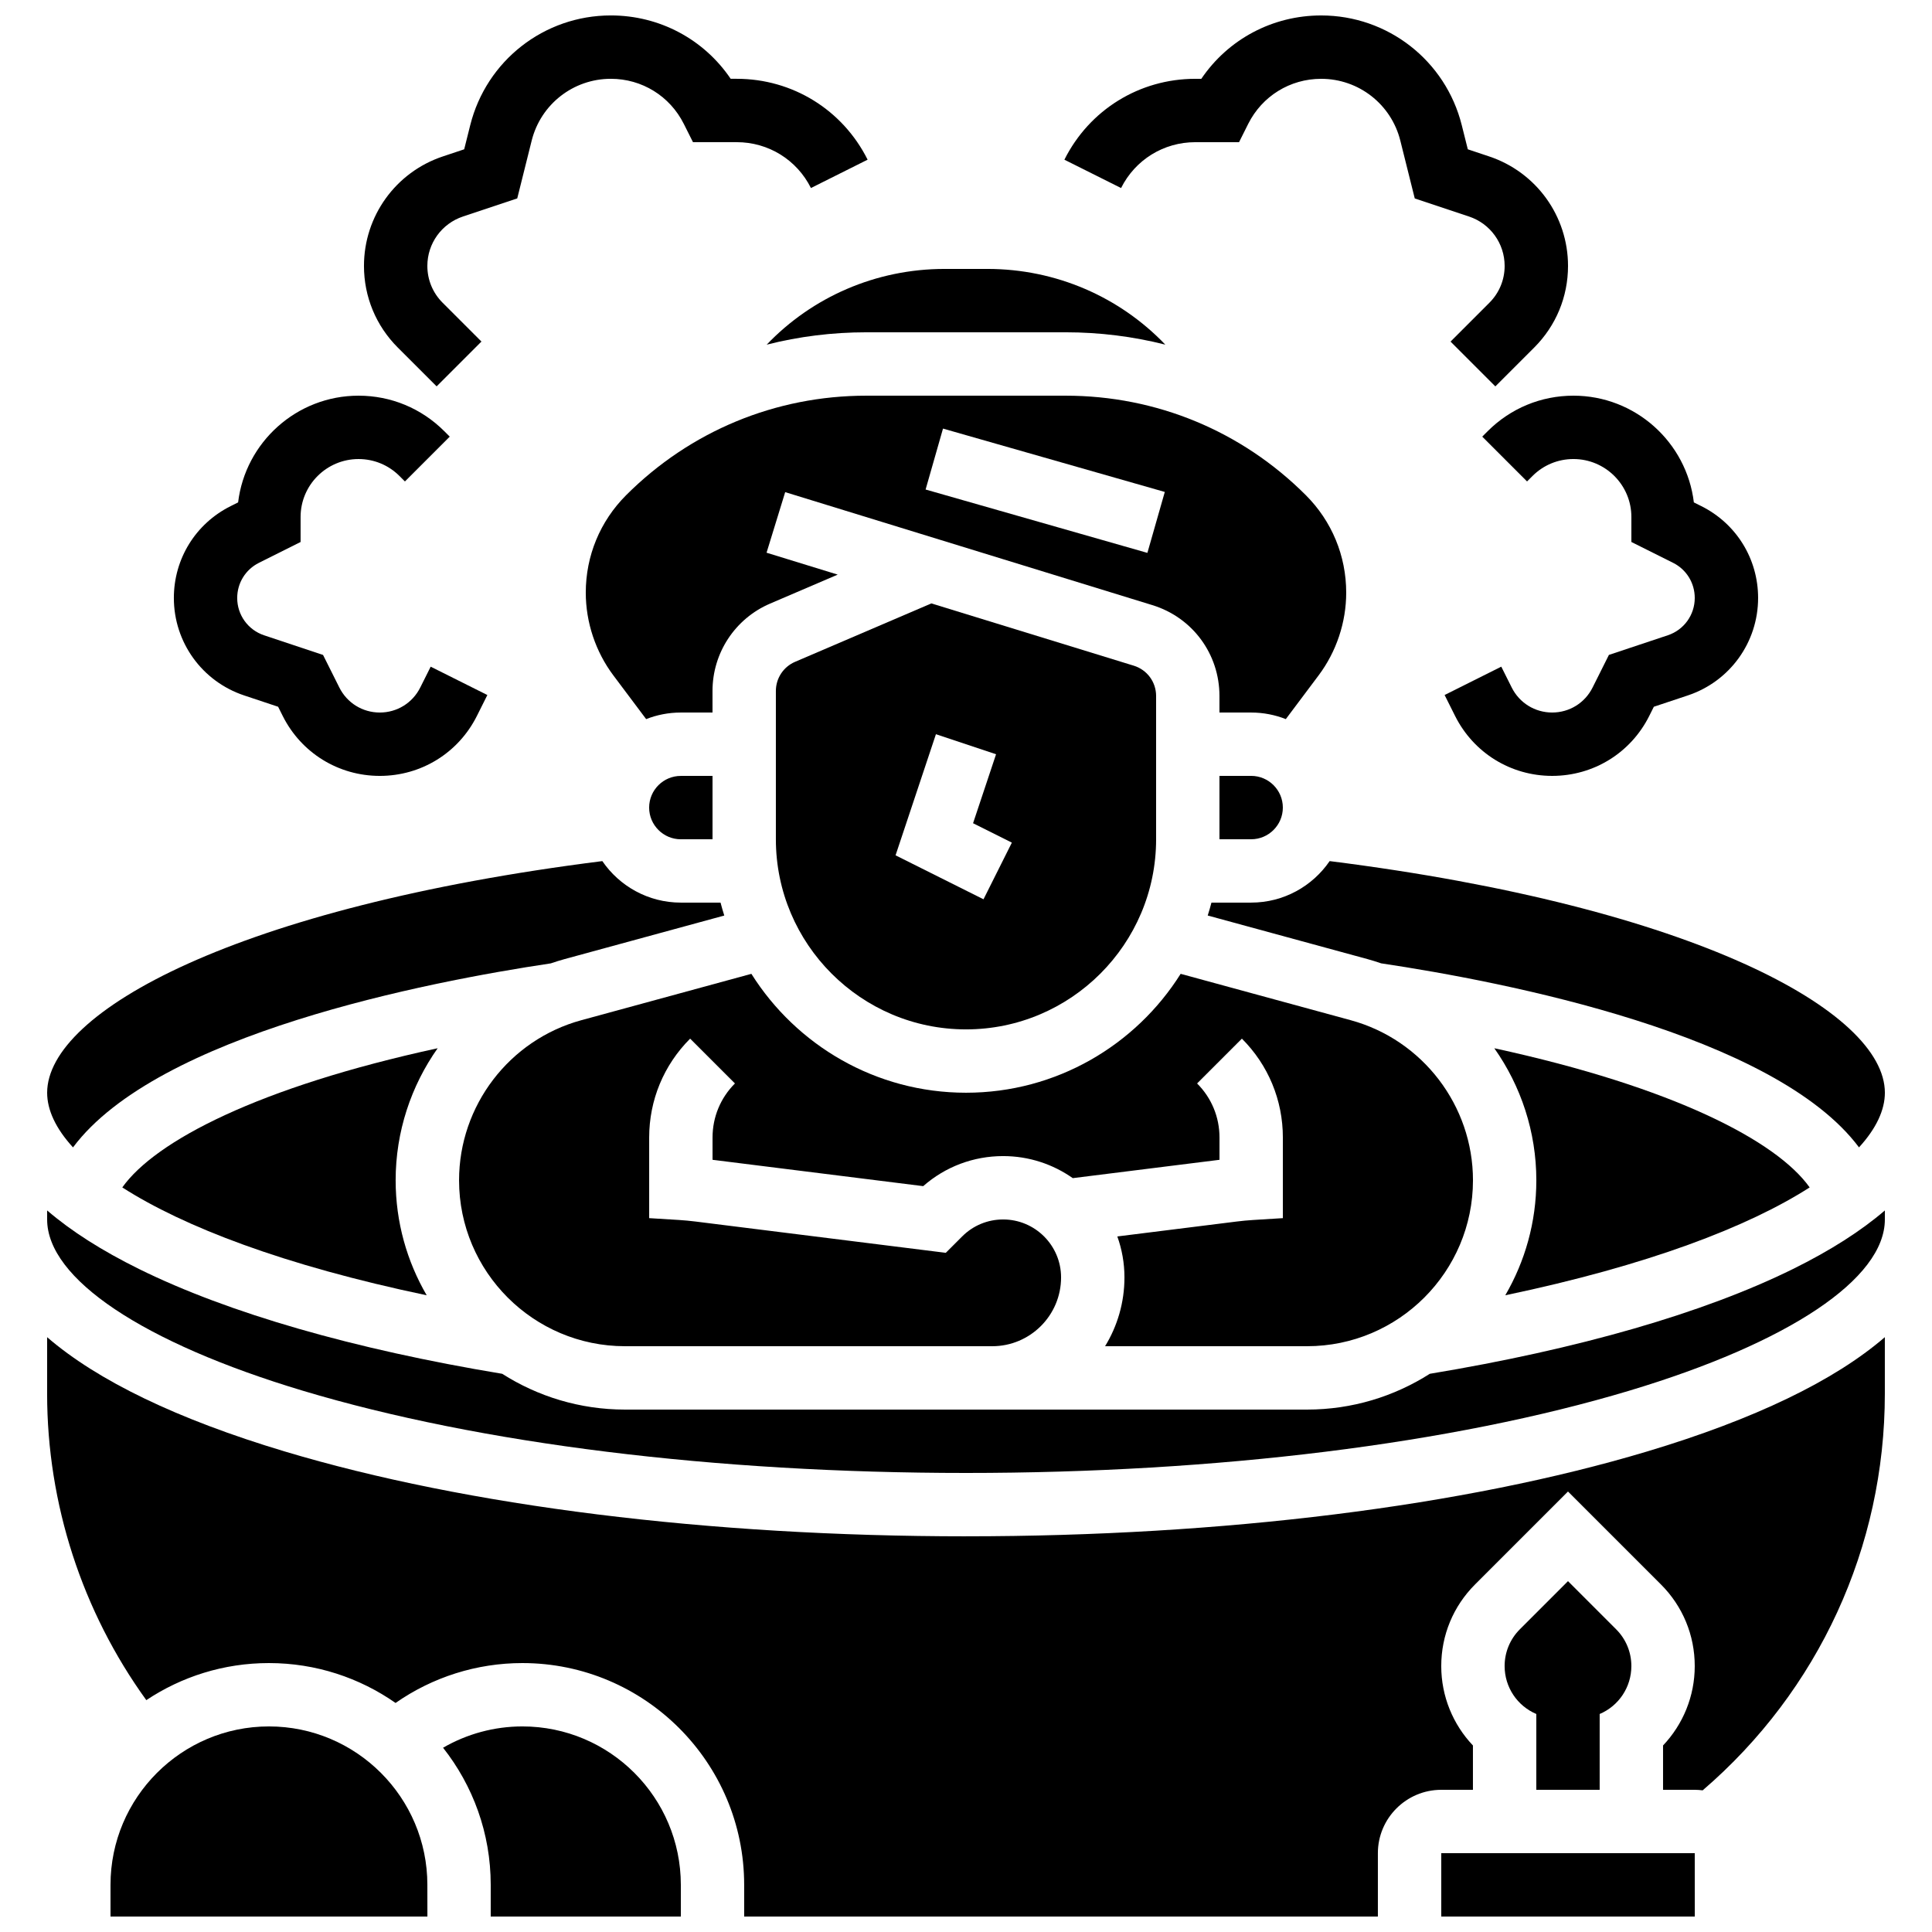 <?xml version="1.0" encoding="UTF-8"?>
<!-- Uploaded to: ICON Repo, www.svgrepo.com, Generator: ICON Repo Mixer Tools -->
<svg width="800px" height="800px" version="1.1" viewBox="144 144 512 512" xmlns="http://www.w3.org/2000/svg">
 <defs>
  <clipPath id="f">
   <path d="m156 498h488v153.9h-488z"/>
  </clipPath>
  <clipPath id="e">
   <path d="m525 635h69v16.902h-69z"/>
  </clipPath>
  <clipPath id="d">
   <path d="m261 601h64v50.902h-64z"/>
  </clipPath>
  <clipPath id="c">
   <path d="m173 601h85v50.902h-85z"/>
  </clipPath>
  <clipPath id="b">
   <path d="m240 148.09h134v98.906h-134z"/>
  </clipPath>
  <clipPath id="a">
   <path d="m426 148.09h134v98.906h-134z"/>
  </clipPath>
 </defs>
 <path d="m567.93 618.32v-20.094c5.066-2.148 8.398-7.121 8.398-12.695 0-3.688-1.434-7.152-4.043-9.758l-12.75-12.754-12.75 12.754c-2.606 2.606-4.043 6.07-4.043 9.758 0 5.574 3.332 10.547 8.398 12.695l-0.004 20.094z"/>
 <path d="m316.03 358.02c0 4.629 3.766 8.398 8.398 8.398h8.398v-16.793h-8.398c-4.633-0.004-8.398 3.762-8.398 8.395z"/>
 <path d="m467.17 349.62v16.793h8.398c4.629 0 8.398-3.766 8.398-8.398 0-4.629-3.766-8.398-8.398-8.398z"/>
 <path d="m444.45 320.41-53.629-16.5-36.117 15.48c-3.09 1.324-5.09 4.356-5.09 7.719v39.305c0 27.781 22.602 50.383 50.383 50.383s50.383-22.602 50.383-50.383v-37.977c-0.004-3.711-2.387-6.934-5.93-8.027zm-39.812 61.91-23.305-11.652 10.699-32.098 15.934 5.312-6.094 18.281 10.281 5.141z"/>
 <path d="m332.82 327.11c0-10.09 5.992-19.18 15.266-23.152l17.918-7.68-18.859-5.805 4.938-16.051 97.305 29.941c10.637 3.269 17.781 12.945 17.781 24.074v4.391h8.398c3.242 0 6.34 0.621 9.188 1.742l8.695-11.594c4.711-6.281 7.309-14.066 7.309-21.918 0-9.758-3.801-18.934-10.699-25.832-17.004-17.004-39.609-26.367-63.652-26.367h-52.824c-24.043 0-46.648 9.363-63.648 26.363-6.902 6.902-10.699 16.078-10.699 25.836 0 7.852 2.594 15.637 7.305 21.918l8.695 11.594c2.848-1.121 5.945-1.742 9.188-1.742h8.398zm61.086-69.531 58.777 16.793-4.613 16.148-58.777-16.793z"/>
 <path d="m475.57 383.2h-10.523c-0.297 1.156-0.633 2.293-0.988 3.422l42.305 11.539c1.238 0.336 2.449 0.723 3.652 1.133 32.875 4.918 104.23 18.789 126.64 48.773 4.606-5.039 6.856-9.949 6.856-14.488 0-21.527-50.516-49.227-147.14-61.379-4.543 6.637-12.172 11-20.801 11z"/>
 <path d="m373.59 232.06h52.824c9.027 0 17.879 1.117 26.406 3.273-12.055-12.605-28.918-20.066-47.148-20.066h-11.344c-18.23 0-35.09 7.461-47.148 20.07 8.531-2.164 17.387-3.277 26.41-3.277z"/>
 <path d="m490.38 500.76c24.246 0 43.973-19.727 43.973-43.973 0-19.773-13.324-37.219-32.402-42.422l-45.066-12.289c-11.895 18.906-32.938 31.508-56.879 31.508s-44.984-12.602-56.883-31.508l-45.066 12.289c-19.078 5.203-32.402 22.648-32.402 42.422 0 24.246 19.727 43.973 43.973 43.973h97.332c10.055 0 18.234-8.18 18.234-18.234 0-8.465-6.887-15.355-15.352-15.355-4.102 0-7.957 1.598-10.855 4.496l-4.344 4.344-66.367-8.297c-1.438-0.18-2.906-0.316-4.359-0.41l-7.879-0.484v-21.359c0-9.902 3.856-19.207 10.855-26.211l11.875 11.875c-3.828 3.828-5.938 8.918-5.938 14.332v5.902l55.828 6.981c5.863-5.152 13.309-7.965 21.184-7.965 6.859 0 13.223 2.168 18.449 5.844l38.887-4.859v-5.902c0-5.414-2.109-10.504-5.938-14.332l11.875-11.875c7 7 10.855 16.309 10.855 26.211v21.359l-7.875 0.488c-1.457 0.09-2.926 0.227-4.359 0.41l-31.637 3.953c1.219 3.391 1.891 7.047 1.891 10.852 0 6.676-1.879 12.918-5.133 18.234z"/>
 <path d="m623.58 458.68c-8.75-12.32-36.168-26.602-83.57-36.883 7.055 10.004 11.133 22.141 11.133 34.992 0 11.102-3.008 21.508-8.227 30.473 37.863-7.93 64.395-18.16 80.664-28.582z"/>
 <g clip-path="url(#f)">
  <path d="m400 551.14c-68.082 0-132.2-7.988-180.54-22.488-28.496-8.547-49.637-18.77-62.973-30.285v14.988c0 29.164 9.285 57.691 26.289 81.199 9.312-6.203 20.48-9.824 32.488-9.824 12.473 0 24.043 3.918 33.566 10.57 9.812-6.852 21.508-10.57 33.605-10.57 32.41 0 58.777 26.367 58.777 58.777v8.398h167.94v-16.793c0-9.258 7.535-16.793 16.793-16.793h8.398v-11.75c-5.266-5.551-8.398-13.008-8.398-21.043 0-8.172 3.18-15.852 8.961-21.633l24.629-24.629 24.629 24.625c5.777 5.777 8.961 13.461 8.961 21.633 0 8.031-3.133 15.488-8.398 21.043v11.75h8.398c0.711 0 1.41 0.059 2.098 0.145 30.734-26.398 48.281-64.457 48.281-105.11v-14.988c-13.34 11.516-34.477 21.738-62.973 30.285-48.34 14.504-112.46 22.488-180.54 22.488z"/>
 </g>
 <g clip-path="url(#e)">
  <path d="m525.95 635.11v16.793h67.176 0.012l-0.012-16.793z"/>
 </g>
 <g clip-path="url(#d)">
  <path d="m282.44 601.52c-7.449 0-14.68 1.977-21.023 5.648 7.898 10.008 12.629 22.625 12.629 36.336v8.398h50.383v-8.398c-0.004-23.152-18.836-41.984-41.988-41.984z"/>
 </g>
 <path d="m176.41 458.68c16.27 10.422 42.801 20.652 80.668 28.582-5.219-8.969-8.227-19.375-8.227-30.477 0-12.852 4.074-24.988 11.133-34.992-47.402 10.285-74.824 24.566-83.574 36.887z"/>
 <path d="m522.91 508.07c-9.414 5.996-20.57 9.484-32.535 9.484h-180.75c-11.965 0-23.121-3.488-32.535-9.484-39.32-6.512-72.555-16.086-96.176-27.738-9.926-4.894-18.062-10.086-24.418-15.551l-0.004 2.391c0 15.688 25.344 32.66 67.797 45.395 46.816 14.047 109.22 21.781 175.71 21.781s128.89-7.734 175.71-21.781c42.453-12.734 67.797-29.703 67.797-45.395v-2.391c-6.34 5.453-14.461 10.633-24.355 15.52-23.625 11.664-56.883 21.254-96.238 27.77z"/>
 <g clip-path="url(#c)">
  <path d="m215.27 601.52c-23.148 0-41.984 18.836-41.984 41.984v8.398h83.969 0.012l-0.012-8.398c0-23.152-18.836-41.984-41.984-41.984z"/>
 </g>
 <path d="m289.98 399.3c1.199-0.41 2.414-0.797 3.652-1.133l42.309-11.539c-0.355-1.129-0.691-2.269-0.988-3.422l-10.527-0.004c-8.629 0-16.258-4.363-20.801-11-96.621 12.156-147.13 39.855-147.13 61.383 0 4.539 2.246 9.449 6.852 14.488 22.402-29.98 93.75-43.855 126.64-48.773z"/>
 <g clip-path="url(#b)">
  <path d="m259.71 246.39 11.875-11.875-10.293-10.293c-2.606-2.606-4.039-6.07-4.039-9.754 0-5.949 3.793-11.207 9.434-13.09l14.387-4.797 3.828-15.324c2.414-9.641 11.039-16.375 20.977-16.375 8.242 0 15.648 4.578 19.34 11.957l2.426 4.836h11.598c8.379 0 15.914 4.656 19.664 12.152l15.02-7.512c-6.617-13.219-19.906-21.434-34.688-21.434h-1.602c-7.09-10.473-18.852-16.793-31.758-16.793-17.656 0-32.98 11.965-37.266 29.094l-1.598 6.383-5.641 1.883c-12.512 4.168-20.918 15.832-20.918 29.02 0 8.172 3.184 15.855 8.961 21.633z"/>
 </g>
 <path d="m208.68 328.29 9.027 3.008 1.207 2.418c4.906 9.812 14.77 15.906 25.738 15.906s20.832-6.094 25.738-15.906l2.766-5.527-15.02-7.512-2.766 5.527c-2.043 4.086-6.148 6.625-10.719 6.625-4.566 0-8.676-2.539-10.719-6.625l-4.32-8.637-15.625-5.207c-4.262-1.422-7.125-5.394-7.125-9.883 0-3.973 2.207-7.543 5.758-9.32l11.039-5.519v-6.629c0-8.469 6.887-15.355 15.355-15.355 4.102 0 7.957 1.598 10.855 4.496l1.441 1.441 11.875-11.875-1.441-1.441c-6.07-6.07-14.145-9.414-22.73-9.414-16.418 0-30 12.371-31.914 28.281l-1.984 0.992c-9.281 4.641-15.043 13.965-15.043 24.34 0 11.73 7.477 22.105 18.605 25.816z"/>
 <g clip-path="url(#a)">
  <path d="m460.76 181.68h11.598l2.426-4.844c3.691-7.371 11.098-11.949 19.34-11.949 9.938 0 18.562 6.734 20.973 16.375l3.828 15.324 14.387 4.797c5.644 1.883 9.434 7.141 9.434 13.09 0 3.688-1.434 7.152-4.043 9.758l-10.293 10.293 11.875 11.875 10.293-10.293c5.781-5.781 8.965-13.461 8.965-21.633 0-13.188-8.406-24.852-20.918-29.023l-5.641-1.883-1.598-6.383c-4.281-17.125-19.605-29.09-37.262-29.09-12.91 0-24.672 6.324-31.762 16.793h-1.602c-14.781 0-28.07 8.215-34.684 21.434l15.02 7.512c3.75-7.492 11.285-12.152 19.664-12.152z"/>
 </g>
 <path d="m536.81 259.71 11.875 11.875 1.441-1.441c2.898-2.898 6.754-4.496 10.855-4.496 8.465 0 15.352 6.887 15.352 15.352v6.629l11.035 5.516c3.555 1.777 5.758 5.348 5.758 9.32 0 4.492-2.863 8.465-7.125 9.883l-15.625 5.207-4.32 8.637c-2.039 4.094-6.148 6.633-10.715 6.633s-8.676-2.539-10.719-6.625l-2.766-5.527-15.02 7.512 2.766 5.527c4.906 9.812 14.77 15.906 25.738 15.906s20.832-6.094 25.738-15.906l1.207-2.418 9.027-3.008c11.129-3.711 18.605-14.086 18.605-25.816 0-10.375-5.762-19.699-15.043-24.34l-1.984-0.992c-1.91-15.91-15.492-28.281-31.91-28.281-8.586 0-16.66 3.344-22.73 9.414z"/>
</svg>